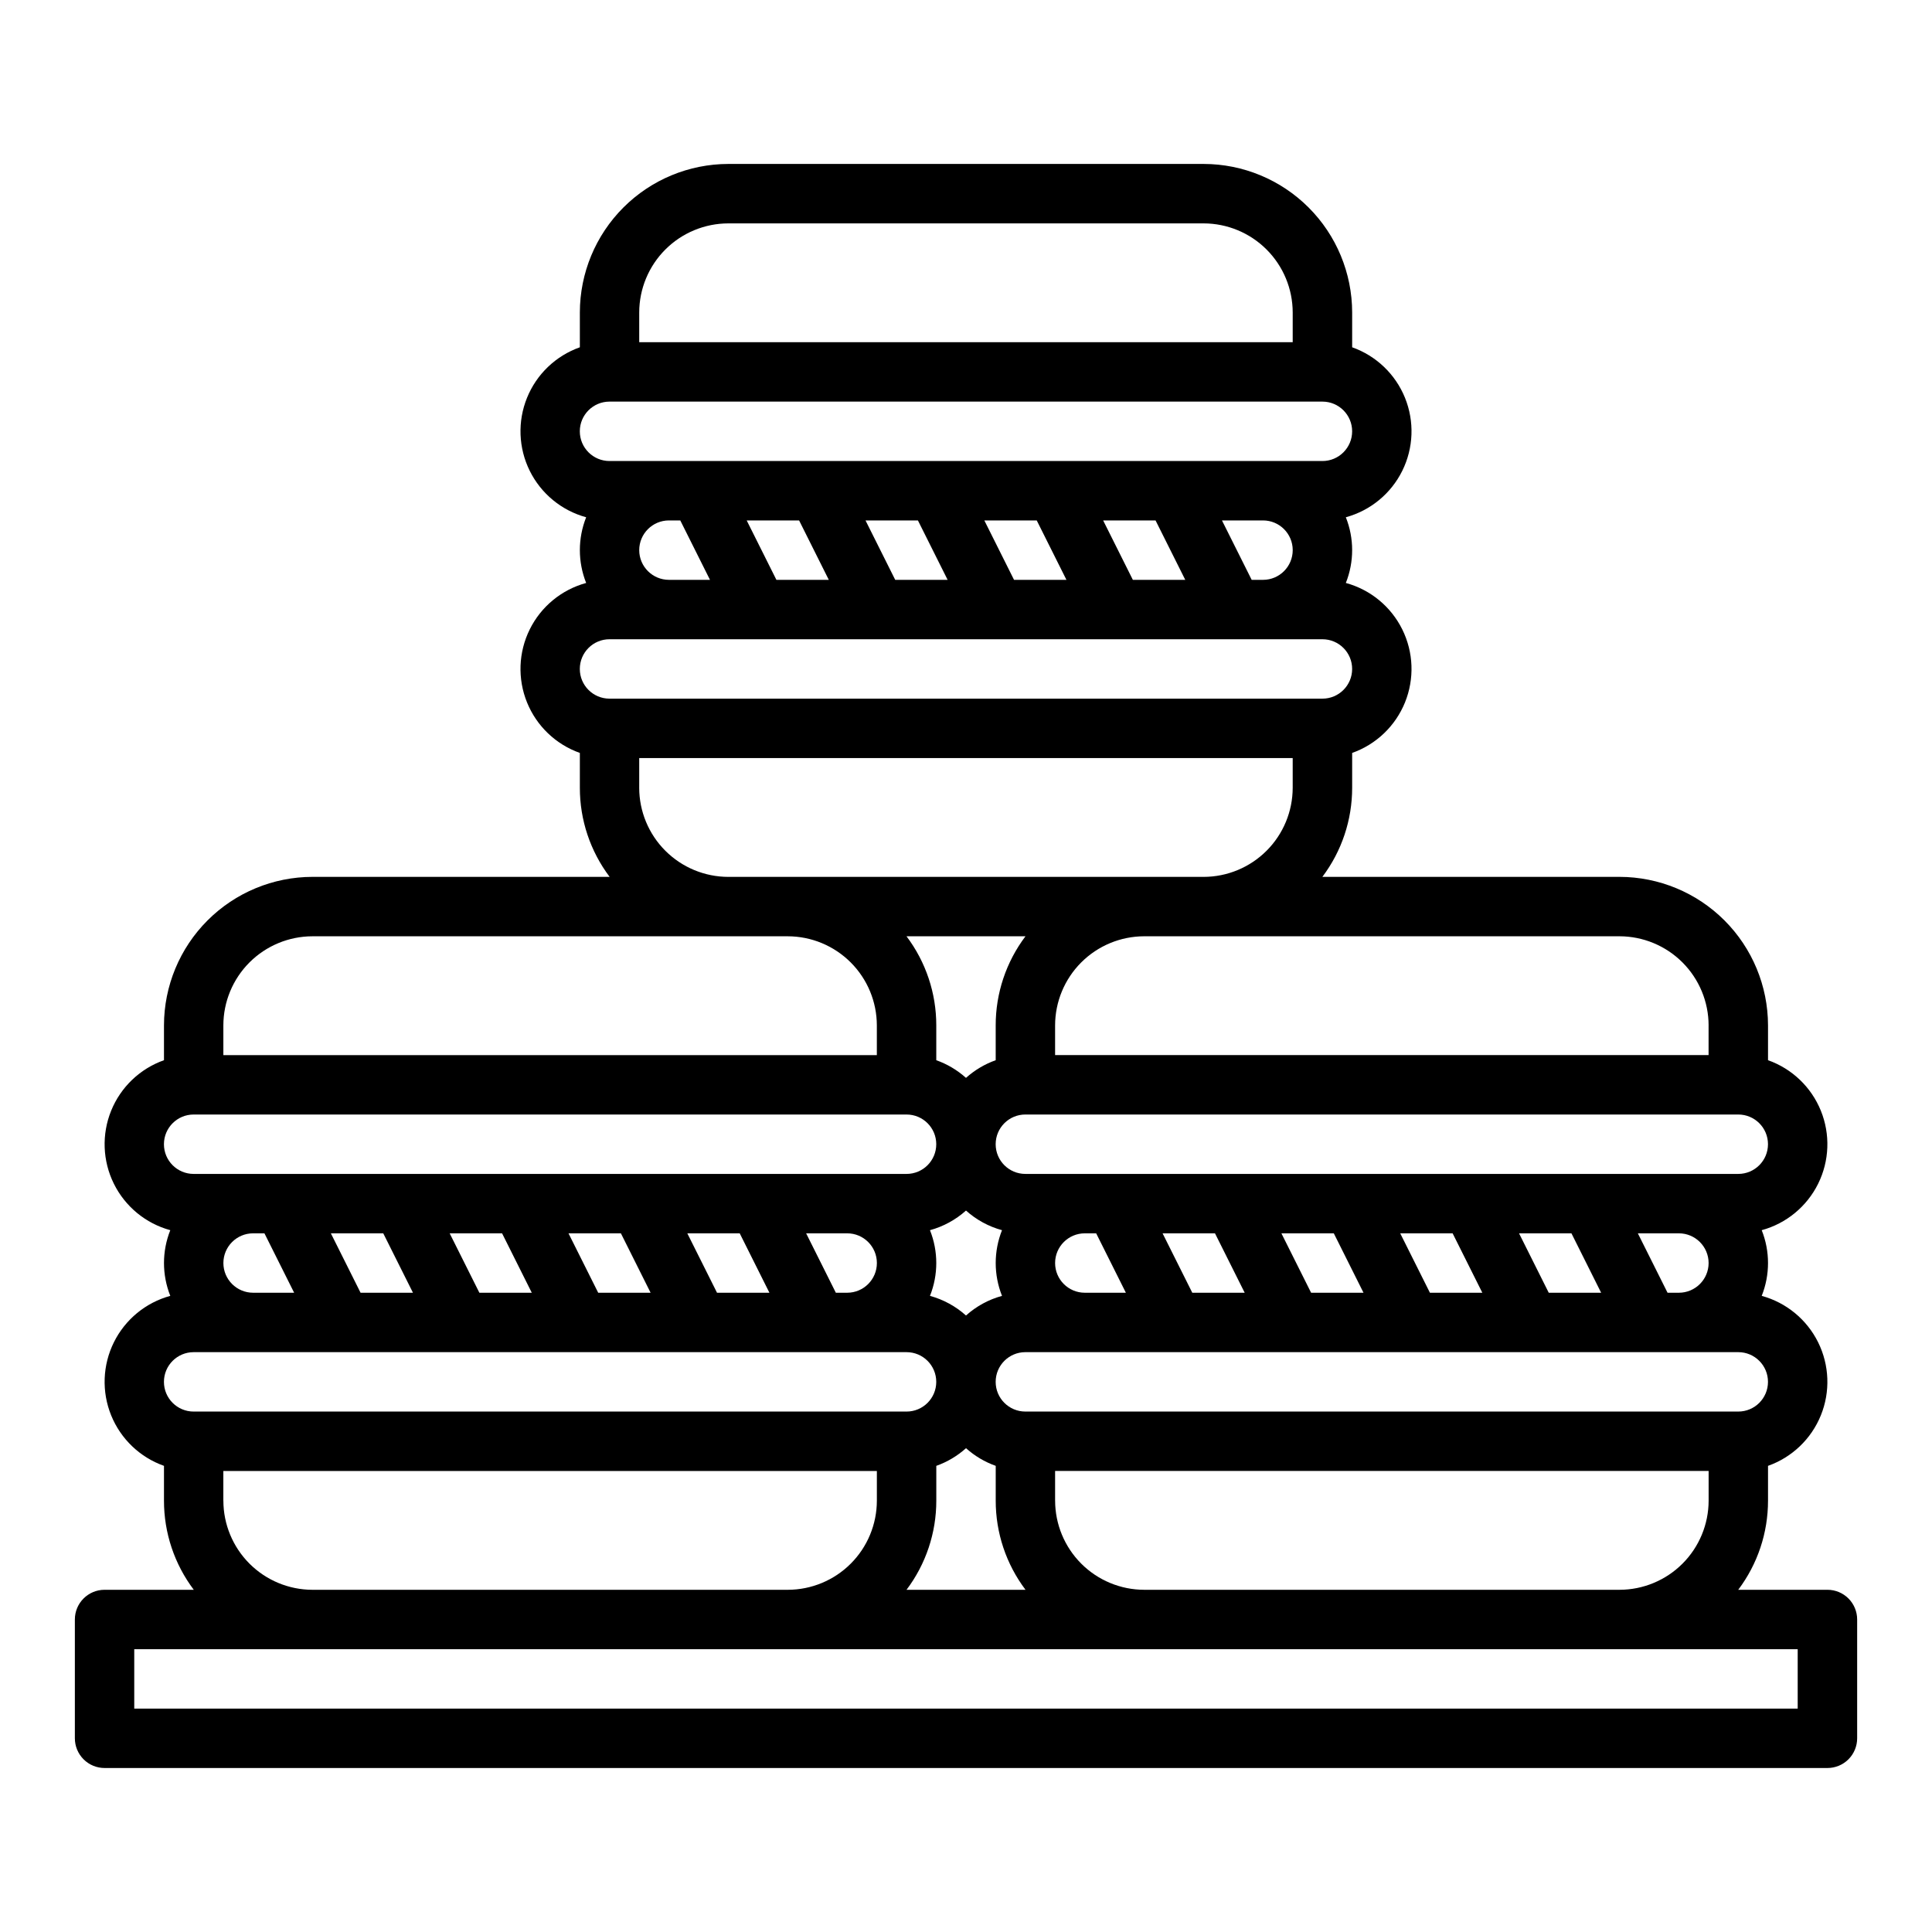 <?xml version="1.0" encoding="UTF-8"?>
<!-- Uploaded to: SVG Repo, www.svgrepo.com, Generator: SVG Repo Mixer Tools -->
<svg fill="#000000" width="800px" height="800px" version="1.1" viewBox="144 144 512 512" xmlns="http://www.w3.org/2000/svg">
 <path d="m628.29 565.31h-23.641c5.133-6.805 7.902-15.098 7.894-23.617v-9.227c6.367-2.254 11.461-7.125 14-13.383 2.539-6.258 2.277-13.301-0.719-19.355-2.996-6.051-8.438-10.531-14.953-12.309 2.227-5.59 2.227-11.816 0-17.406 6.516-1.777 11.957-6.258 14.953-12.309 2.996-6.055 3.258-13.098 0.719-19.355-2.539-6.258-7.633-11.129-14-13.383v-9.227c-0.012-10.434-4.164-20.441-11.543-27.82s-17.383-11.527-27.816-11.539h-78.742c5.133-6.805 7.902-15.094 7.894-23.617v-9.227c6.363-2.254 11.461-7.125 14-13.383 2.535-6.258 2.277-13.301-0.719-19.352-2.996-6.055-8.441-10.535-14.957-12.309 2.231-5.59 2.231-11.82 0-17.41 6.516-1.777 11.961-6.258 14.957-12.309 2.996-6.051 3.254-13.098 0.719-19.355-2.539-6.258-7.637-11.129-14-13.383v-9.227c-0.012-10.434-4.164-20.438-11.543-27.816-7.379-7.379-17.383-11.531-27.816-11.543h-125.95c-10.438 0.012-20.441 4.164-27.82 11.543s-11.527 17.383-11.539 27.816v9.227c-6.367 2.254-11.465 7.125-14 13.383-2.539 6.258-2.277 13.305 0.719 19.355 2.992 6.051 8.438 10.531 14.953 12.309-2.227 5.59-2.227 11.82 0 17.41-6.516 1.773-11.961 6.254-14.953 12.309-2.996 6.051-3.258 13.094-0.719 19.352 2.535 6.258 7.633 11.129 14 13.383v9.227c-0.012 8.523 2.762 16.812 7.891 23.617h-78.742c-10.434 0.012-20.438 4.16-27.816 11.539s-11.531 17.387-11.543 27.82v9.227c-6.363 2.254-11.461 7.125-14 13.383-2.539 6.258-2.277 13.301 0.719 19.355 2.996 6.051 8.441 10.531 14.953 12.309-2.227 5.59-2.227 11.816 0 17.406-6.512 1.777-11.957 6.258-14.953 12.309-2.996 6.055-3.258 13.098-0.719 19.355 2.539 6.258 7.637 11.129 14 13.383v9.227c-0.008 8.52 2.762 16.812 7.894 23.617h-23.637c-4.348 0-7.875 3.523-7.875 7.871v31.488c0 2.086 0.832 4.09 2.309 5.566 1.477 1.477 3.477 2.305 5.566 2.305h456.58c2.086 0 4.09-0.828 5.566-2.305 1.473-1.477 2.305-3.481 2.305-5.566v-31.488c0-2.09-0.832-4.09-2.305-5.566-1.477-1.477-3.481-2.305-5.566-2.305zm-236.16-23.617v-9.227c2.906-1.031 5.578-2.621 7.875-4.68 2.293 2.059 4.965 3.648 7.871 4.68v9.227c-0.008 8.52 2.762 16.812 7.894 23.617h-31.531c5.129-6.805 7.902-15.098 7.891-23.617zm-188.93-62.977c0.004-4.344 3.523-7.867 7.871-7.871h3.008l7.871 15.742h-10.879c-4.348-0.004-7.867-3.527-7.871-7.871zm36.352 7.871-7.871-15.742h13.887l7.871 15.742zm31.488 0-7.871-15.742h13.887l7.871 15.742zm31.488 0-7.871-15.742h13.887l7.871 15.742zm31.488 0-7.871-15.742h13.887l7.871 15.742zm31.488 0-7.871-15.742h10.879c4.348 0 7.871 3.523 7.871 7.871s-3.523 7.871-7.871 7.871zm24.949-16.574c3.543-0.969 6.812-2.75 9.547-5.203 2.731 2.453 6 4.234 9.543 5.203-2.227 5.59-2.227 11.816 0 17.406-3.543 0.969-6.812 2.75-9.543 5.203-2.734-2.453-6.004-4.234-9.547-5.203 2.227-5.59 2.227-11.816 0-17.406zm17.418-54.273v9.227c-2.906 1.031-5.578 2.621-7.871 4.68-2.297-2.059-4.969-3.648-7.875-4.68v-9.227c0.012-8.52-2.762-16.812-7.891-23.617h31.531c-5.133 6.805-7.902 15.098-7.894 23.617zm188.93 62.977c-0.008 4.344-3.527 7.867-7.875 7.871h-3.008l-7.871-15.742h10.879c4.348 0.004 7.867 3.527 7.875 7.871zm-36.352-7.871 7.871 15.742h-13.887l-7.871-15.742zm-31.488 0 7.871 15.742h-13.887l-7.871-15.742zm-31.488 0 7.871 15.742h-13.887l-7.871-15.742zm-31.488 0 7.871 15.742h-13.887l-7.871-15.742zm-31.488 0 7.871 15.742h-10.879c-4.348 0-7.875-3.523-7.875-7.871s3.527-7.871 7.875-7.871zm-10.883 70.848v-7.871h173.19v7.871c-0.008 6.262-2.5 12.262-6.926 16.691-4.43 4.426-10.43 6.918-16.691 6.926h-125.95c-6.262-0.008-12.266-2.5-16.691-6.926-4.426-4.43-6.918-10.43-6.926-16.691zm181.05-23.617h-188.93c-4.348 0-7.871-3.523-7.871-7.871 0-4.348 3.523-7.871 7.871-7.871h188.93c4.348 0 7.871 3.523 7.871 7.871 0 4.348-3.523 7.871-7.871 7.871zm0-62.977h-188.93c-4.348 0-7.871-3.523-7.871-7.871 0-4.348 3.523-7.871 7.871-7.871h188.93c4.348 0 7.871 3.523 7.871 7.871 0 4.348-3.523 7.871-7.871 7.871zm-7.871-39.359v7.871h-173.18v-7.871c0.008-6.262 2.5-12.262 6.926-16.691 4.426-4.426 10.43-6.918 16.691-6.926h125.95c6.262 0.008 12.262 2.5 16.691 6.926 4.426 4.43 6.918 10.43 6.926 16.691zm-283.39-125.95c0.004-4.344 3.527-7.867 7.871-7.871h3.008l7.871 15.742-10.879 0.004c-4.344-0.008-7.867-3.527-7.871-7.875zm36.352 7.871-7.871-15.742h13.887l7.871 15.742zm31.488 0-7.871-15.742h13.887l7.871 15.742zm31.488 0-7.871-15.742h13.887l7.871 15.742zm31.488 0-7.871-15.742h13.887l7.871 15.742zm31.488 0-7.871-15.742h10.879c4.348 0 7.871 3.523 7.871 7.871 0 4.348-3.523 7.875-7.871 7.875zm-138.69-94.461h125.95c6.258 0.008 12.262 2.496 16.688 6.922 4.43 4.43 6.918 10.434 6.926 16.691v7.871l-173.18 0.004v-7.875c0.008-6.258 2.496-12.262 6.926-16.691 4.426-4.426 10.43-6.914 16.691-6.922zm-31.488 47.23h188.93c4.348 0 7.875 3.523 7.875 7.871 0 4.348-3.527 7.875-7.875 7.875h-188.93c-4.348 0-7.871-3.527-7.871-7.875 0-4.348 3.523-7.871 7.871-7.871zm0 62.977h188.93c4.348 0 7.875 3.523 7.875 7.871s-3.527 7.871-7.875 7.871h-188.93c-4.348 0-7.871-3.523-7.871-7.871s3.523-7.871 7.871-7.871zm7.871 39.359v-7.871h173.18v7.871c-0.008 6.262-2.496 12.266-6.926 16.691-4.426 4.426-10.43 6.918-16.688 6.926h-125.95c-6.262-0.008-12.266-2.5-16.691-6.926-4.43-4.426-6.918-10.43-6.926-16.691zm-86.594 39.359h125.95c6.262 0.008 12.266 2.5 16.691 6.926 4.43 4.43 6.918 10.43 6.926 16.691v7.871h-173.18v-7.871c0.004-6.262 2.496-12.262 6.922-16.691 4.43-4.426 10.434-6.918 16.691-6.926zm-31.488 47.234h188.93c4.348 0 7.871 3.523 7.871 7.871 0 4.348-3.523 7.871-7.871 7.871h-188.93c-4.348 0-7.871-3.523-7.871-7.871 0-4.348 3.523-7.871 7.871-7.871zm0 62.977h188.93c4.348 0 7.871 3.523 7.871 7.871 0 4.348-3.523 7.871-7.871 7.871h-188.93c-4.348 0-7.871-3.523-7.871-7.871 0-4.348 3.523-7.871 7.871-7.871zm7.871 39.359v-7.871h173.19v7.871c-0.008 6.262-2.496 12.262-6.926 16.691-4.426 4.426-10.43 6.918-16.691 6.926h-125.95c-6.258-0.008-12.262-2.5-16.691-6.926-4.426-4.43-6.918-10.43-6.922-16.691zm417.22 55.105h-440.83v-15.746h440.83z"/>
</svg>